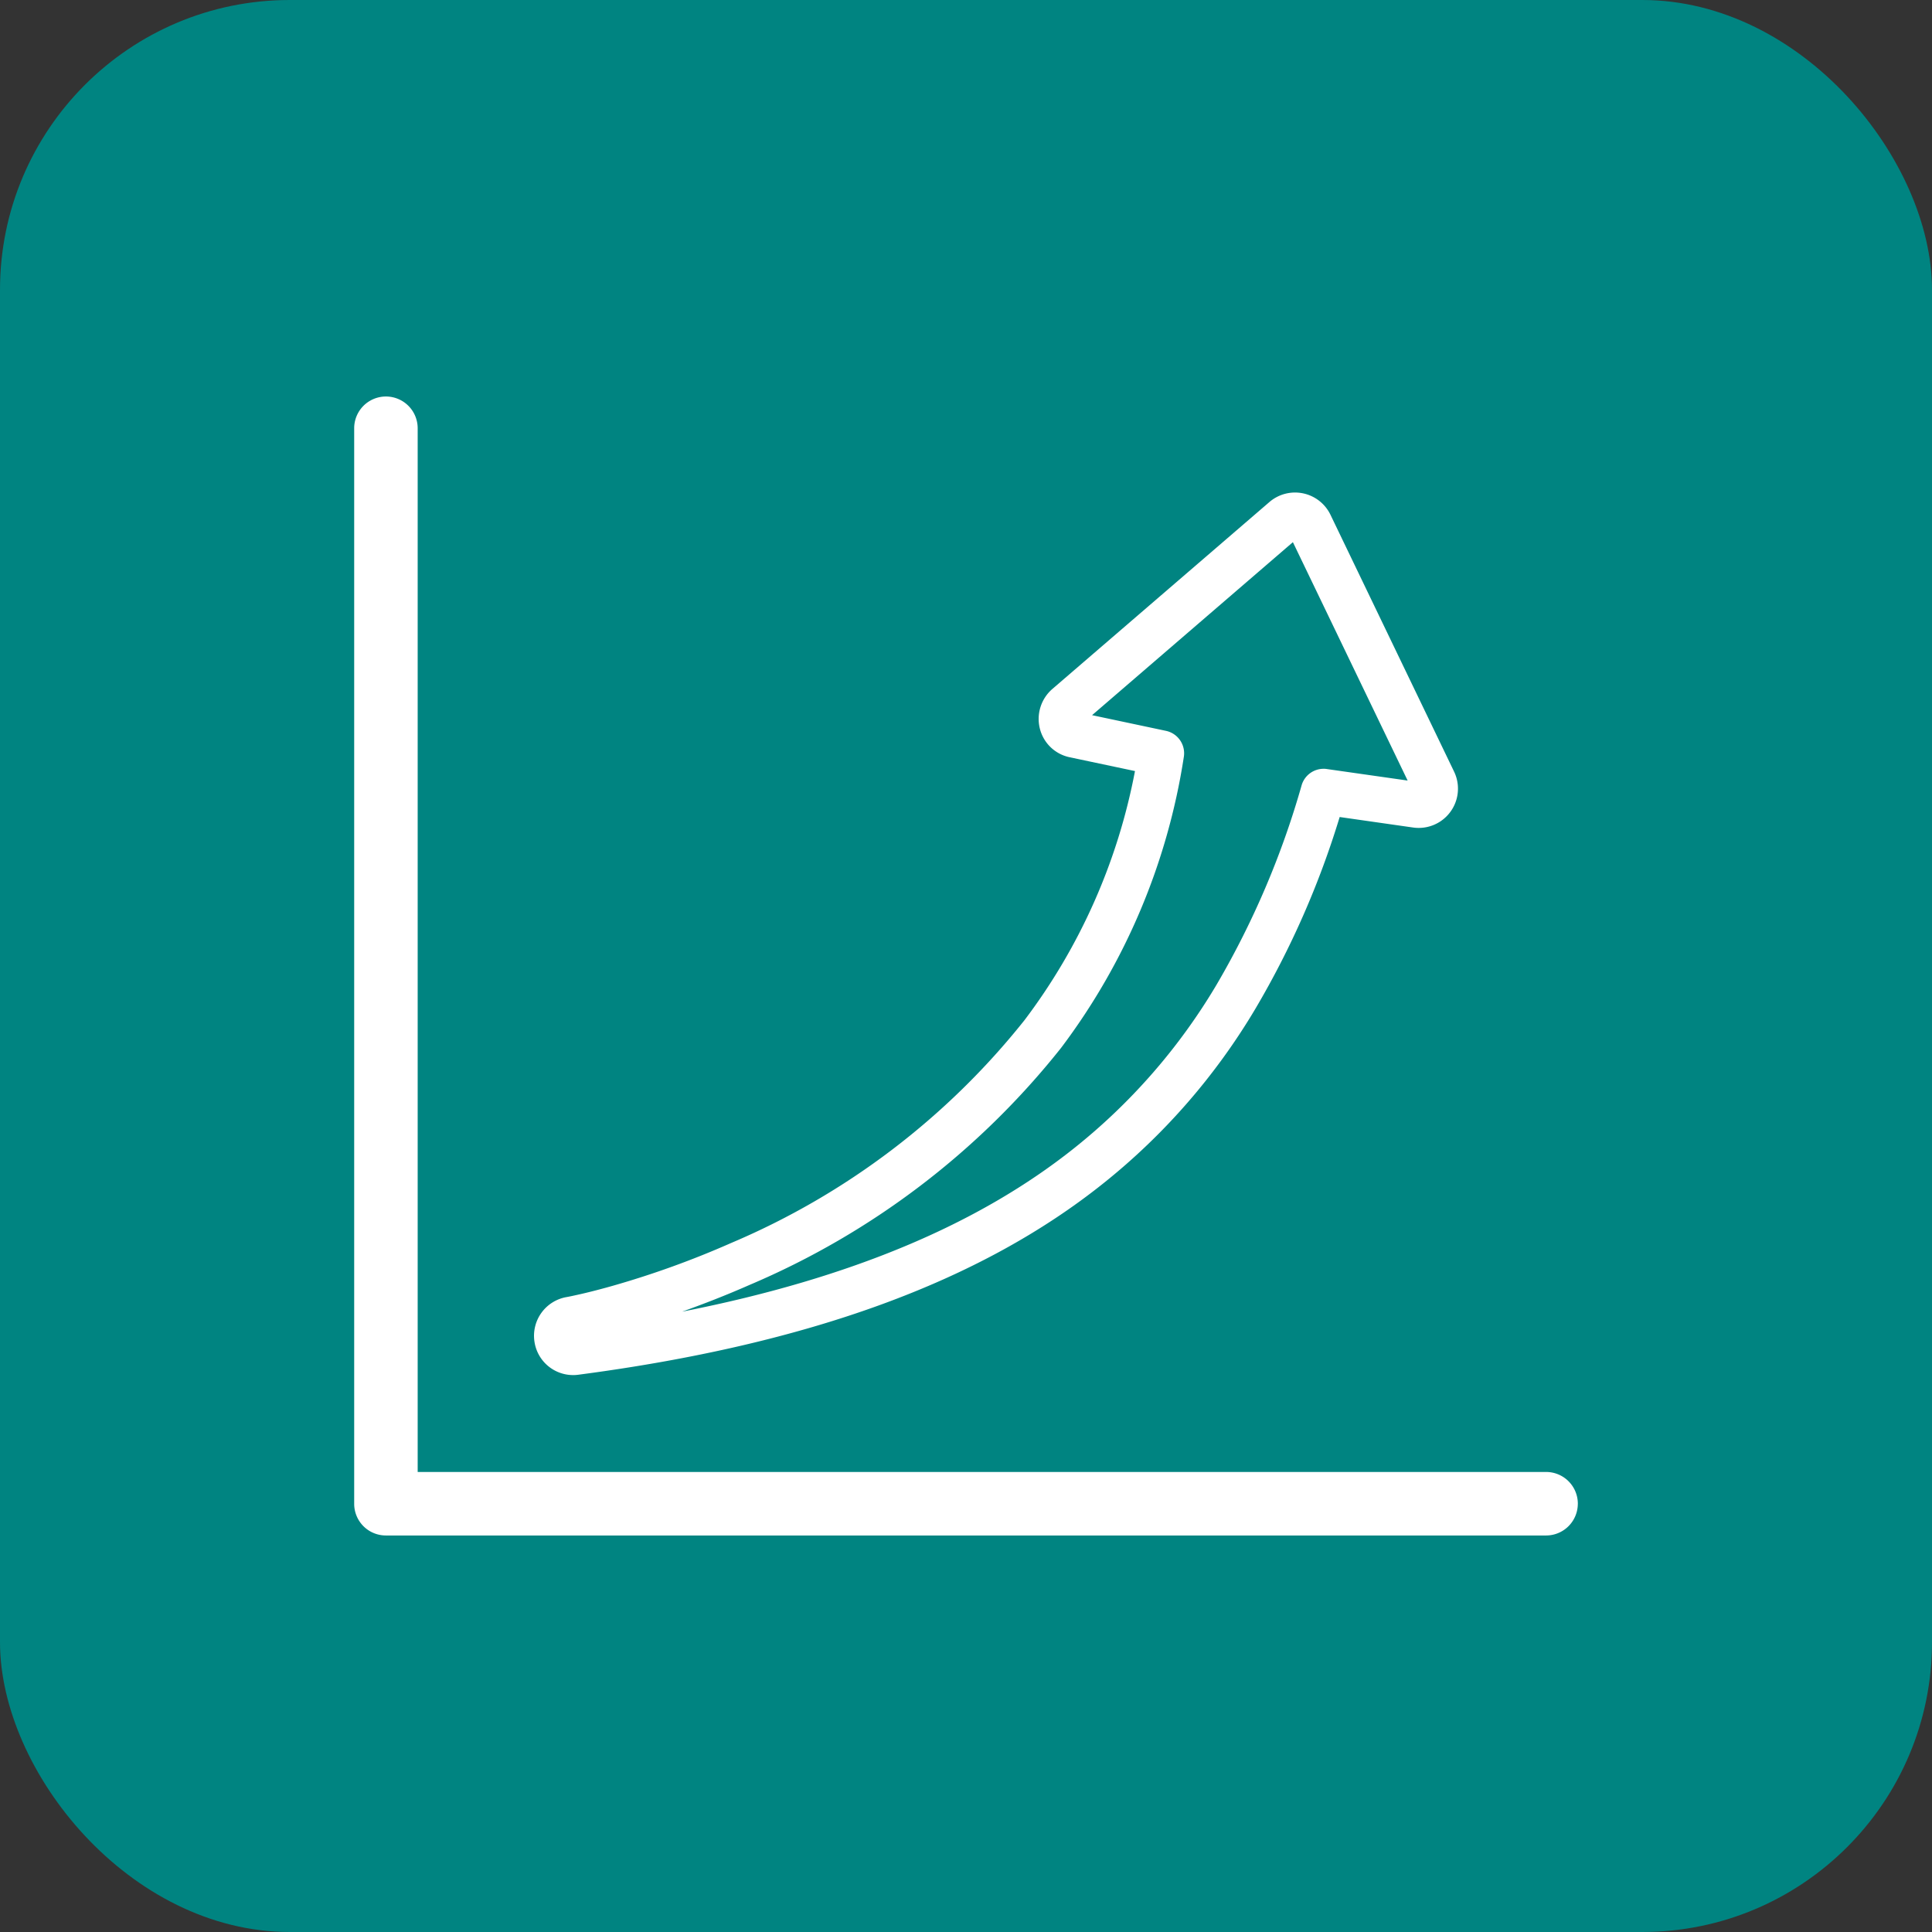 <?xml version="1.0" encoding="UTF-8"?>
<svg xmlns="http://www.w3.org/2000/svg" width="80" height="80" viewBox="0 0 80 80">
  <rect x="0" y="0" width="80" height="80" fill="#333333" stroke="none"/>
  <rect width="80" height="80" rx="12" fill="#008481"></rect>
  <g transform="translate(-19.334 -1254.907)">
    <path d="M19.012,37.161a1.618,1.618,0,0,0,1.6,1.377,1.555,1.555,0,0,0,.214-.014c9.53-1.252,16.646-3.847,21.756-7.937a26.663,26.663,0,0,0,6.292-7.236,36.475,36.475,0,0,0,3.479-7.921l3.042.435a1.626,1.626,0,0,0,1.695-2.316L51.97,2.911v0a1.628,1.628,0,0,0-2.525-.525l-8.995,7.747a1.641,1.641,0,0,0-.511,1.639,1.609,1.609,0,0,0,1.238,1.184l2.7.571A24.739,24.739,0,0,1,39.3,23.845a30.944,30.944,0,0,1-12.151,9.226,37.7,37.7,0,0,1-4.9,1.771c-.629.178-1.128.3-1.435.367-.162.036-.287.064-.373.08l-.082.016a1.626,1.626,0,0,0-1.347,1.856m6.132-1.256c.838-.3,1.777-.661,2.773-1.1a32.839,32.839,0,0,0,12.9-9.815A26.739,26.739,0,0,0,45.9,12.94a.949.949,0,0,0-.739-1.078L42.1,11.213l8.316-7.164,4.751,9.871-3.346-.477a.754.754,0,0,0-.134-.01.948.948,0,0,0-.908.677,35.53,35.53,0,0,1-3.525,8.266A24.839,24.839,0,0,1,41.4,29.109c-4,3.2-9.342,5.436-16.259,6.8" transform="translate(22.454 1273.308)" fill="#fff"></path>
    <path d="M65.931,45.848a1.315,1.315,0,0,0-1.315-1.315H17.891V1.315a1.314,1.314,0,1,0-2.629,0V45.848a1.312,1.312,0,0,0,1.315,1.315H64.615a1.315,1.315,0,0,0,1.315-1.315" transform="translate(18.738 1271.325)" fill="#fff"></path>
  </g>
</svg>
